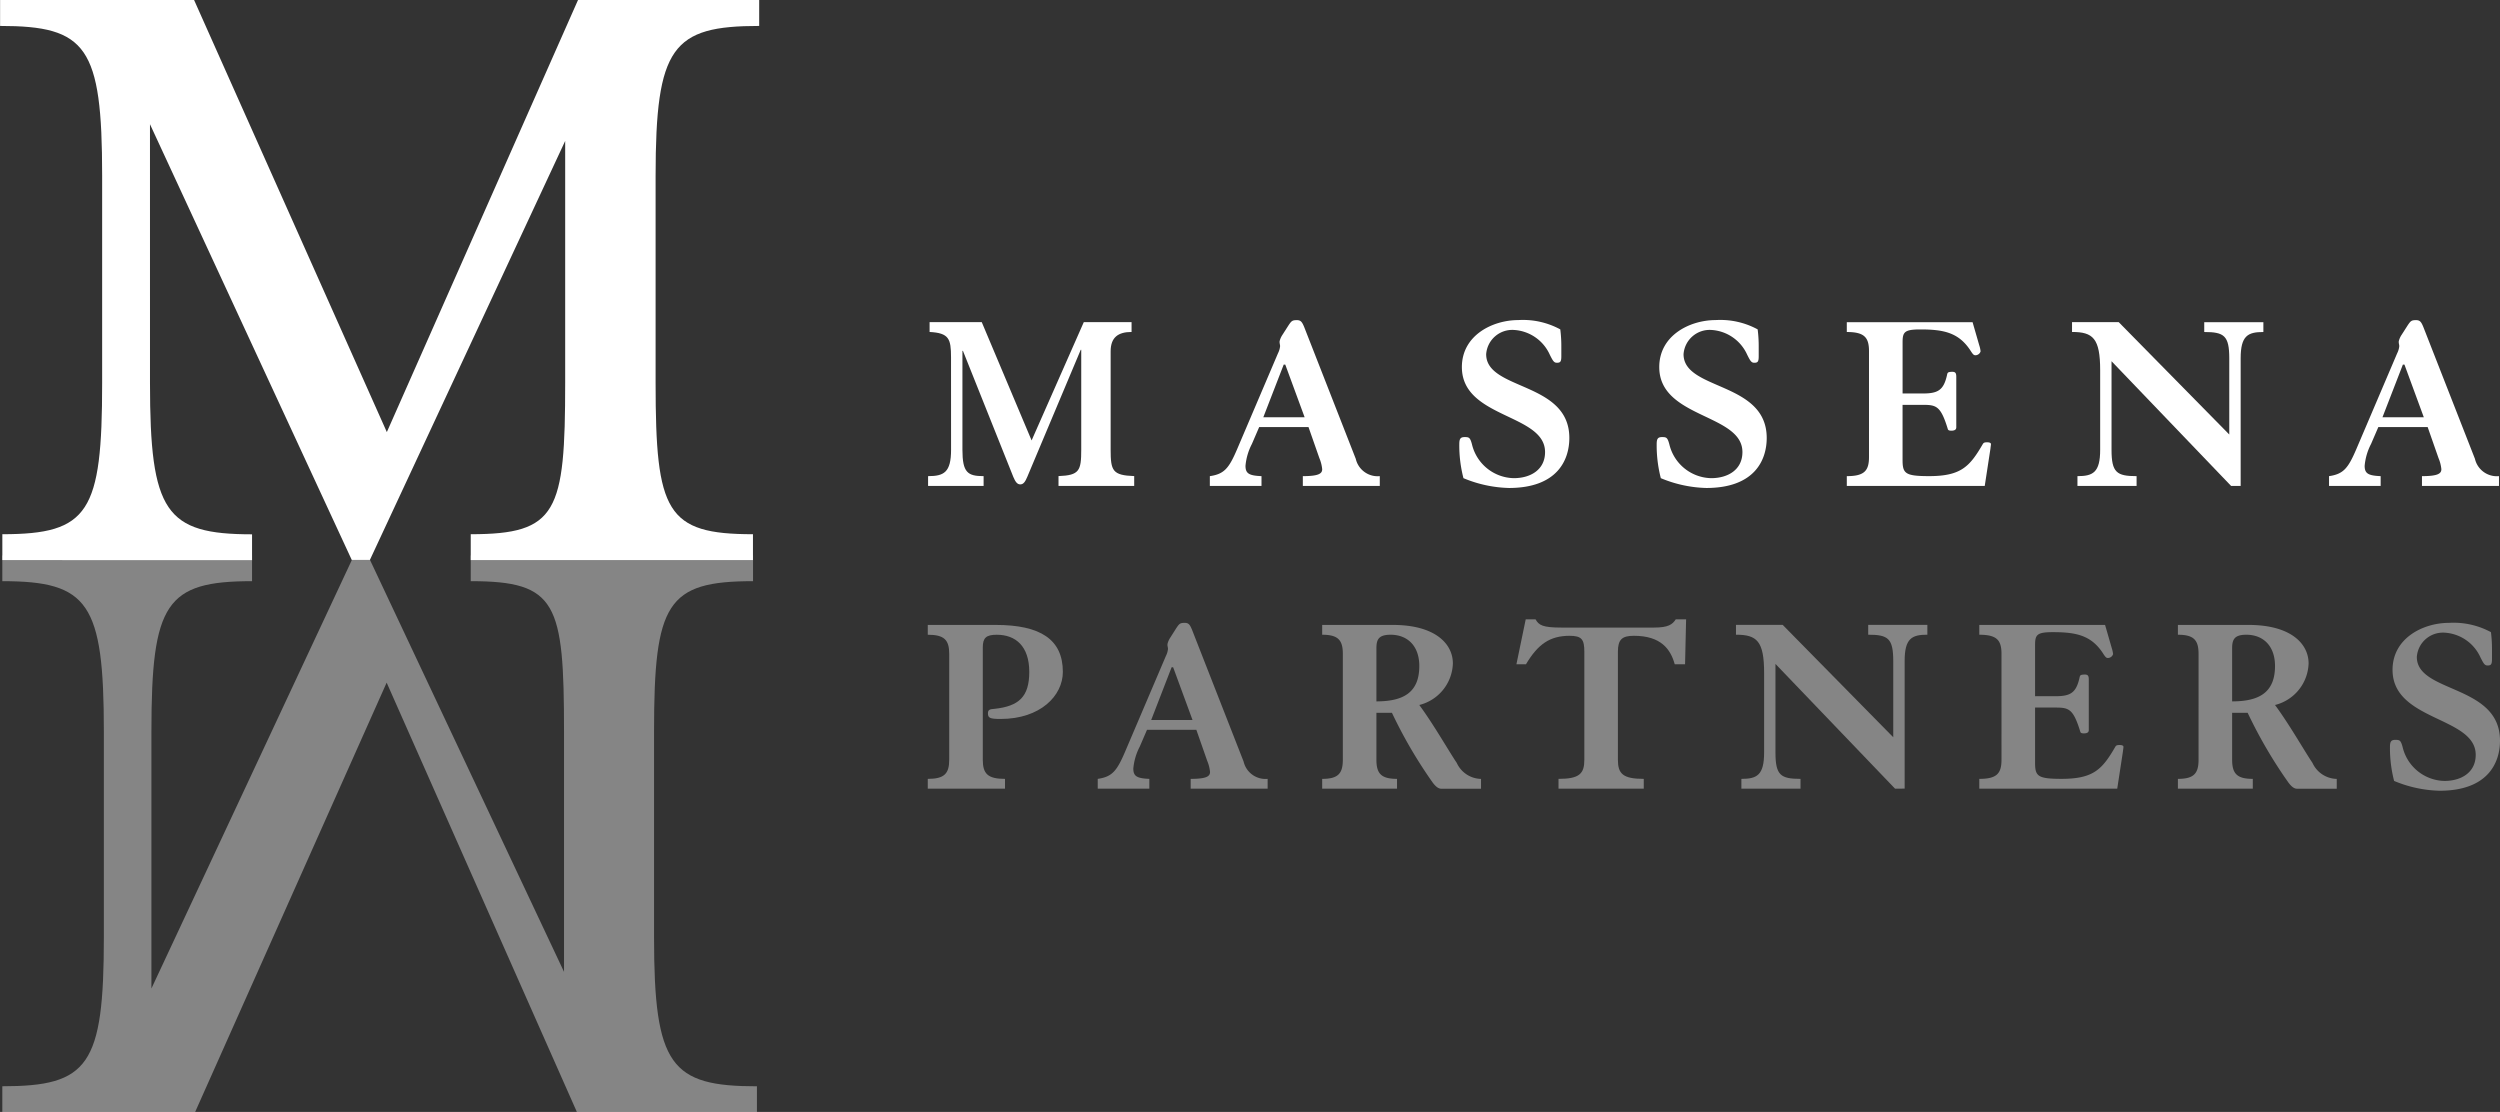 <svg xmlns="http://www.w3.org/2000/svg" width="254.751" height="113.308" viewBox="0 0 254.751 113.308">
  <rect x="0" y="0" width="254.751" height="113.308" fill="#333333" stroke="none"/>
  <g id="head_logo" transform="translate(-100 -59.692)">
    <g id="Groupe_157" data-name="Groupe 157">
      <path id="Tracé_64" data-name="Tracé 64" d="M115.43,160.421l20.43-43.677H137.7l19.774,41.978v-24.49c0-13.1-.72-15.318-9.506-15.318v-2.623h28.767v2.623c-8.781,0-10.087,2.22-10.087,15.318v20.954c0,13.1,1.7,15.2,10.484,15.2V173h-18.35L139.4,129.253,119.886,173h-19.65v-2.618c8.777,0,10.347-2.1,10.347-15.2V134.232c0-13.1-1.57-15.318-10.347-15.318v-2.623h25.448v2.623c-8.771,0-10.254,2.22-10.254,15.318Z" fill="#fff" opacity="0.4"/>
      <path id="Tracé_65" data-name="Tracé 65" d="M115.284,98.706c0,13.18,1.57,15.433,10.4,15.433v2.632l-25.445-.006v-2.636c8.826,0,10.17-2.243,10.17-15.423V77.619c0-13.177-1.579-15.284-10.4-15.284V59.692h19.768l19.642,44.031L158.9,59.692h18.461v2.643c-8.846,0-10.555,2.107-10.555,15.284V98.706c0,13.18,1.085,15.423,9.921,15.423v2.636H147.968v-2.636c8.817,0,9.624-2.243,9.624-15.423V74.054l-19.9,42.695h-1.848l-20.561-44.4Z" fill="#fff"/>
    </g>
    <g id="Groupe_166" data-name="Groupe 166">
      <g id="Groupe_158" data-name="Groupe 158">
        <path id="Tracé_66" data-name="Tracé 66" d="M196.91,96.1c0-1.895-.211-2.474-2.184-2.58v-1h5.316l5.079,12.053,5.317-12.053h4.869v1c-1.342,0-2.132.527-2.132,1.974v10.028c0,2.132.185,2.606,2.4,2.684v1h-7.712v-1c2.132-.078,2.316-.552,2.316-2.684V95.34h-.053l-5.448,12.95c-.21.5-.395.762-.71.762s-.5-.262-.711-.762l-5.132-12.845h-.053v10.081c0,2.316.527,2.684,2.158,2.684v1h-5.658v-1c1.605,0,2.342-.368,2.342-2.684Z" fill="#fff"/>
      </g>
      <g id="Groupe_159" data-name="Groupe 159">
        <path id="Tracé_67" data-name="Tracé 67" d="M223.283,109.211v-1c1.474-.21,1.948-.815,2.764-2.71l4.184-9.818a2.011,2.011,0,0,0,.211-.71c0-.132-.051-.289-.051-.394v-.107a2.05,2.05,0,0,1,.288-.657l.606-.947c.316-.474.395-.554.869-.554.395,0,.526.185.737.685l5.263,13.449a2.289,2.289,0,0,0,2.447,1.763v1h-7.842v-1c1.631,0,1.973-.263,1.973-.71a3.947,3.947,0,0,0-.289-1.131l-1.106-3.159h-5.026l-.737,1.711a5.961,5.961,0,0,0-.658,2.237c0,.789.367,1,1.631,1.052v1Zm9.659-7-1.974-5.369h-.157l-2.079,5.369Z" fill="#fff"/>
      </g>
      <g id="Groupe_160" data-name="Groupe 160">
        <path id="Tracé_68" data-name="Tracé 68" d="M259.1,96c0,.552-.106.657-.448.657-.289,0-.4-.157-.737-.842a4.278,4.278,0,0,0-3.632-2.5,2.668,2.668,0,0,0-2.842,2.474c0,3.711,8.475,2.764,8.475,8.528,0,2.315-1.289,5.1-6.16,5.1a12.794,12.794,0,0,1-4.63-1,13.335,13.335,0,0,1-.423-3.449c0-.552.106-.737.554-.737s.553.053.737.737a4.48,4.48,0,0,0,4.263,3.449c1.685,0,3.185-.843,3.185-2.659,0-3.922-8.476-3.422-8.476-8.659,0-3.263,3.159-4.791,5.74-4.791a7.966,7.966,0,0,1,4.288.949A13.645,13.645,0,0,1,259.1,95Z" fill="#fff"/>
      </g>
      <g id="Groupe_161" data-name="Groupe 161">
        <path id="Tracé_69" data-name="Tracé 69" d="M279.213,96c0,.552-.106.657-.448.657-.289,0-.4-.157-.737-.842a4.278,4.278,0,0,0-3.632-2.5,2.668,2.668,0,0,0-2.842,2.474c0,3.711,8.475,2.764,8.475,8.528,0,2.315-1.289,5.1-6.16,5.1a12.8,12.8,0,0,1-4.631-1,13.389,13.389,0,0,1-.422-3.449c0-.552.106-.737.554-.737s.552.053.737.737a4.48,4.48,0,0,0,4.263,3.449c1.685,0,3.184-.843,3.184-2.659,0-3.922-8.475-3.422-8.475-8.659,0-3.263,3.159-4.791,5.739-4.791a7.968,7.968,0,0,1,4.289.949A13.645,13.645,0,0,1,279.213,95Z" fill="#fff"/>
        <path id="Tracé_70" data-name="Tracé 70" d="M288.19,109.211v-1c1.763,0,2.262-.526,2.262-1.948V95.472c0-1.421-.5-1.948-2.262-1.948v-1h12.817l.684,2.368a2.865,2.865,0,0,1,.131.605.555.555,0,0,1-.526.395c-.183,0-.264-.1-.553-.553-1.185-1.763-2.71-2.078-5.053-2.078-1.631,0-1.816.262-1.816,1.316v5.21h2.079c1.528,0,2.105-.342,2.447-1.868.053-.29.107-.317.5-.342.314,0,.446.079.446.5v5.159c0,.262-.211.342-.5.342s-.341-.08-.369-.185c-.71-2.316-1.158-2.447-2.526-2.447h-2.079v5.605c0,1.395.263,1.658,2.71,1.658,3.237,0,4.134-.974,5.449-3.237.078-.132.131-.21.448-.21.289,0,.4.078.4.184s-.028.236-.053.474l-.58,3.79Z" fill="#fff"/>
      </g>
      <g id="Groupe_162" data-name="Groupe 162">
        <path id="Tracé_71" data-name="Tracé 71" d="M327.352,109.211,315.166,96.5v9.027c0,2.316.527,2.684,2.553,2.684v1h-6.026v-1c1.578,0,2.315-.368,2.315-2.684V97.42c0-3.264-.737-3.9-2.867-3.9v-1H315.9l11.264,11.449V96.209c0-2.316-.525-2.685-2.551-2.685v-1h6.026v1c-1.578,0-2.315.369-2.315,2.685v13Z" fill="#fff"/>
      </g>
      <g id="Groupe_165" data-name="Groupe 165">
        <g id="Groupe_163" data-name="Groupe 163">
          <path id="Tracé_72" data-name="Tracé 72" d="M337.329,109.211v-1c1.472-.21,1.946-.815,2.763-2.71l4.185-9.818a2.027,2.027,0,0,0,.21-.71c0-.132-.053-.289-.053-.394v-.107a2.06,2.06,0,0,1,.289-.657l.605-.947c.317-.474.395-.554.869-.554.4,0,.527.185.737.685l5.264,13.449a2.293,2.293,0,0,0,2.449,1.763v1H346.8v-1c1.632,0,1.976-.263,1.976-.71a3.928,3.928,0,0,0-.291-1.131l-1.105-3.159h-5.027l-.737,1.711a5.958,5.958,0,0,0-.657,2.237c0,.789.368,1,1.631,1.052v1Zm9.658-7-1.973-5.369h-.159l-2.08,5.369Z" fill="#fff"/>
        </g>
        <g id="Groupe_164" data-name="Groupe 164">
          <path id="Tracé_73" data-name="Tracé 73" d="M194.54,140.059v-1c1.685,0,2.185-.527,2.185-1.948V126.32c0-1.421-.5-1.948-2.185-1.948v-1h6.923c4.553,0,6.842,1.474,6.842,4.79,0,2.421-2.289,4.792-6.342,4.792-1.106,0-1.291-.106-1.291-.58,0-.37.212-.421.632-.448,2.527-.264,3.579-1.237,3.579-3.764,0-2.632-1.394-3.79-3.315-3.79-1.079,0-1.421.317-1.421,1.29v11.449c0,1.421.5,1.948,2.263,1.948v1Z" fill="#fff" opacity="0.4"/>
          <path id="Tracé_74" data-name="Tracé 74" d="M211.859,140.059v-1c1.474-.211,1.948-.816,2.763-2.711l4.185-9.817a2.017,2.017,0,0,0,.211-.71c0-.132-.053-.291-.053-.395v-.106a2.069,2.069,0,0,1,.29-.659l.6-.947c.316-.474.4-.552.868-.552.4,0,.527.184.737.684l5.264,13.449a2.294,2.294,0,0,0,2.449,1.764v1h-7.844v-1c1.632,0,1.974-.264,1.974-.71a3.936,3.936,0,0,0-.29-1.132l-1.105-3.159h-5.027l-.736,1.71a5.954,5.954,0,0,0-.659,2.239c0,.788.369,1,1.632,1.052v1Zm9.659-7-1.974-5.37h-.157l-2.08,5.37Z" fill="#fff" opacity="0.4"/>
          <path id="Tracé_75" data-name="Tracé 75" d="M240.257,137.111c0,1.421.5,1.948,2.1,1.948v1H234.73v-1c1.606,0,2.105-.527,2.105-1.948V126.32c0-1.421-.5-1.948-2.105-1.948v-1h7.212c4.263,0,6.107,1.895,6.107,3.923a4.514,4.514,0,0,1-3.422,4.236c1.474,2,2.948,4.607,3.817,5.9a2.784,2.784,0,0,0,2.472,1.632v1h-4.053c-.314,0-.605-.263-.894-.658a47.442,47.442,0,0,1-4.131-7.08h-1.581Zm0-5.948c2.738,0,4.37-.894,4.37-3.606,0-2.078-1.237-3.185-2.921-3.185-1.185,0-1.449.449-1.449,1.368Z" fill="#fff" opacity="0.4"/>
          <path id="Tracé_76" data-name="Tracé 76" d="M258.813,140.059v-1c2.131,0,2.632-.527,2.632-1.948v-11c0-1.264-.263-1.631-1.5-1.631-2.027,0-3.238.868-4.448,2.9h-.973l.947-4.58h1c.342.605.737.841,2.631.841h9.449c1.448,0,1.869-.314,2.211-.841h1.053l-.106,4.58h-1.053c-.421-1.527-1.394-2.9-4.157-2.9-1.211,0-1.634.367-1.634,1.631v11c0,1.421.5,1.948,2.634,1.948v1Z" fill="#fff" opacity="0.4"/>
          <path id="Tracé_77" data-name="Tracé 77" d="M293.107,140.059l-12.186-12.713v9.028c0,2.317.527,2.685,2.553,2.685v1h-6.026v-1c1.579,0,2.316-.368,2.316-2.685v-8.106c0-3.263-.737-3.9-2.868-3.9v-1h4.762l11.265,11.449v-7.764c0-2.315-.525-2.685-2.552-2.685v-1H296.4v1c-1.579,0-2.316.37-2.316,2.685v13Z" fill="#fff" opacity="0.4"/>
          <path id="Tracé_78" data-name="Tracé 78" d="M301.691,140.059v-1c1.763,0,2.262-.527,2.262-1.948V126.32c0-1.421-.5-1.948-2.262-1.948v-1h12.817l.684,2.368a2.9,2.9,0,0,1,.131.606.557.557,0,0,1-.527.395c-.182,0-.263-.1-.552-.552-1.185-1.764-2.71-2.08-5.053-2.08-1.631,0-1.816.263-1.816,1.317v5.21h2.079c1.527,0,2.1-.342,2.447-1.869.053-.289.106-.314.5-.342.315,0,.447.081.447.5v5.158c0,.263-.211.342-.5.342s-.342-.079-.369-.183c-.71-2.317-1.158-2.449-2.526-2.449h-2.079V137.4c0,1.393.263,1.657,2.71,1.657,3.237,0,4.134-.973,5.449-3.238.078-.131.131-.21.448-.21.289,0,.4.079.4.185s-.028.236-.053.474l-.58,3.789Z" fill="#fff" opacity="0.4"/>
          <path id="Tracé_79" data-name="Tracé 79" d="M327.456,137.111c0,1.421.5,1.948,2.105,1.948v1h-7.632v-1c1.606,0,2.105-.527,2.105-1.948V126.32c0-1.421-.5-1.948-2.105-1.948v-1h7.212c4.263,0,6.106,1.895,6.106,3.923a4.514,4.514,0,0,1-3.422,4.236c1.475,2,2.949,4.607,3.817,5.9a2.785,2.785,0,0,0,2.473,1.632v1h-4.053c-.314,0-.605-.263-.894-.658a47.53,47.53,0,0,1-4.132-7.08h-1.58Zm0-5.948c2.738,0,4.369-.894,4.369-3.606,0-2.078-1.236-3.185-2.92-3.185-1.185,0-1.449.449-1.449,1.368Z" fill="#fff" opacity="0.4"/>
          <path id="Tracé_80" data-name="Tracé 80" d="M353.935,126.847c0,.552-.106.658-.448.658-.289,0-.395-.159-.737-.843a4.278,4.278,0,0,0-3.632-2.5,2.669,2.669,0,0,0-2.842,2.475c0,3.71,8.475,2.763,8.475,8.526,0,2.317-1.289,5.106-6.16,5.106a12.762,12.762,0,0,1-4.631-1,13.368,13.368,0,0,1-.422-3.448c0-.552.106-.737.554-.737s.552.053.737.737a4.48,4.48,0,0,0,4.263,3.448c1.685,0,3.184-.841,3.184-2.657,0-3.922-8.475-3.422-8.475-8.66,0-3.263,3.159-4.79,5.739-4.79a8,8,0,0,1,4.289.947,13.729,13.729,0,0,1,.106,1.738Z" fill="#fff" opacity="0.4"/>
        </g>
      </g>
    </g>
  </g>
</svg>
